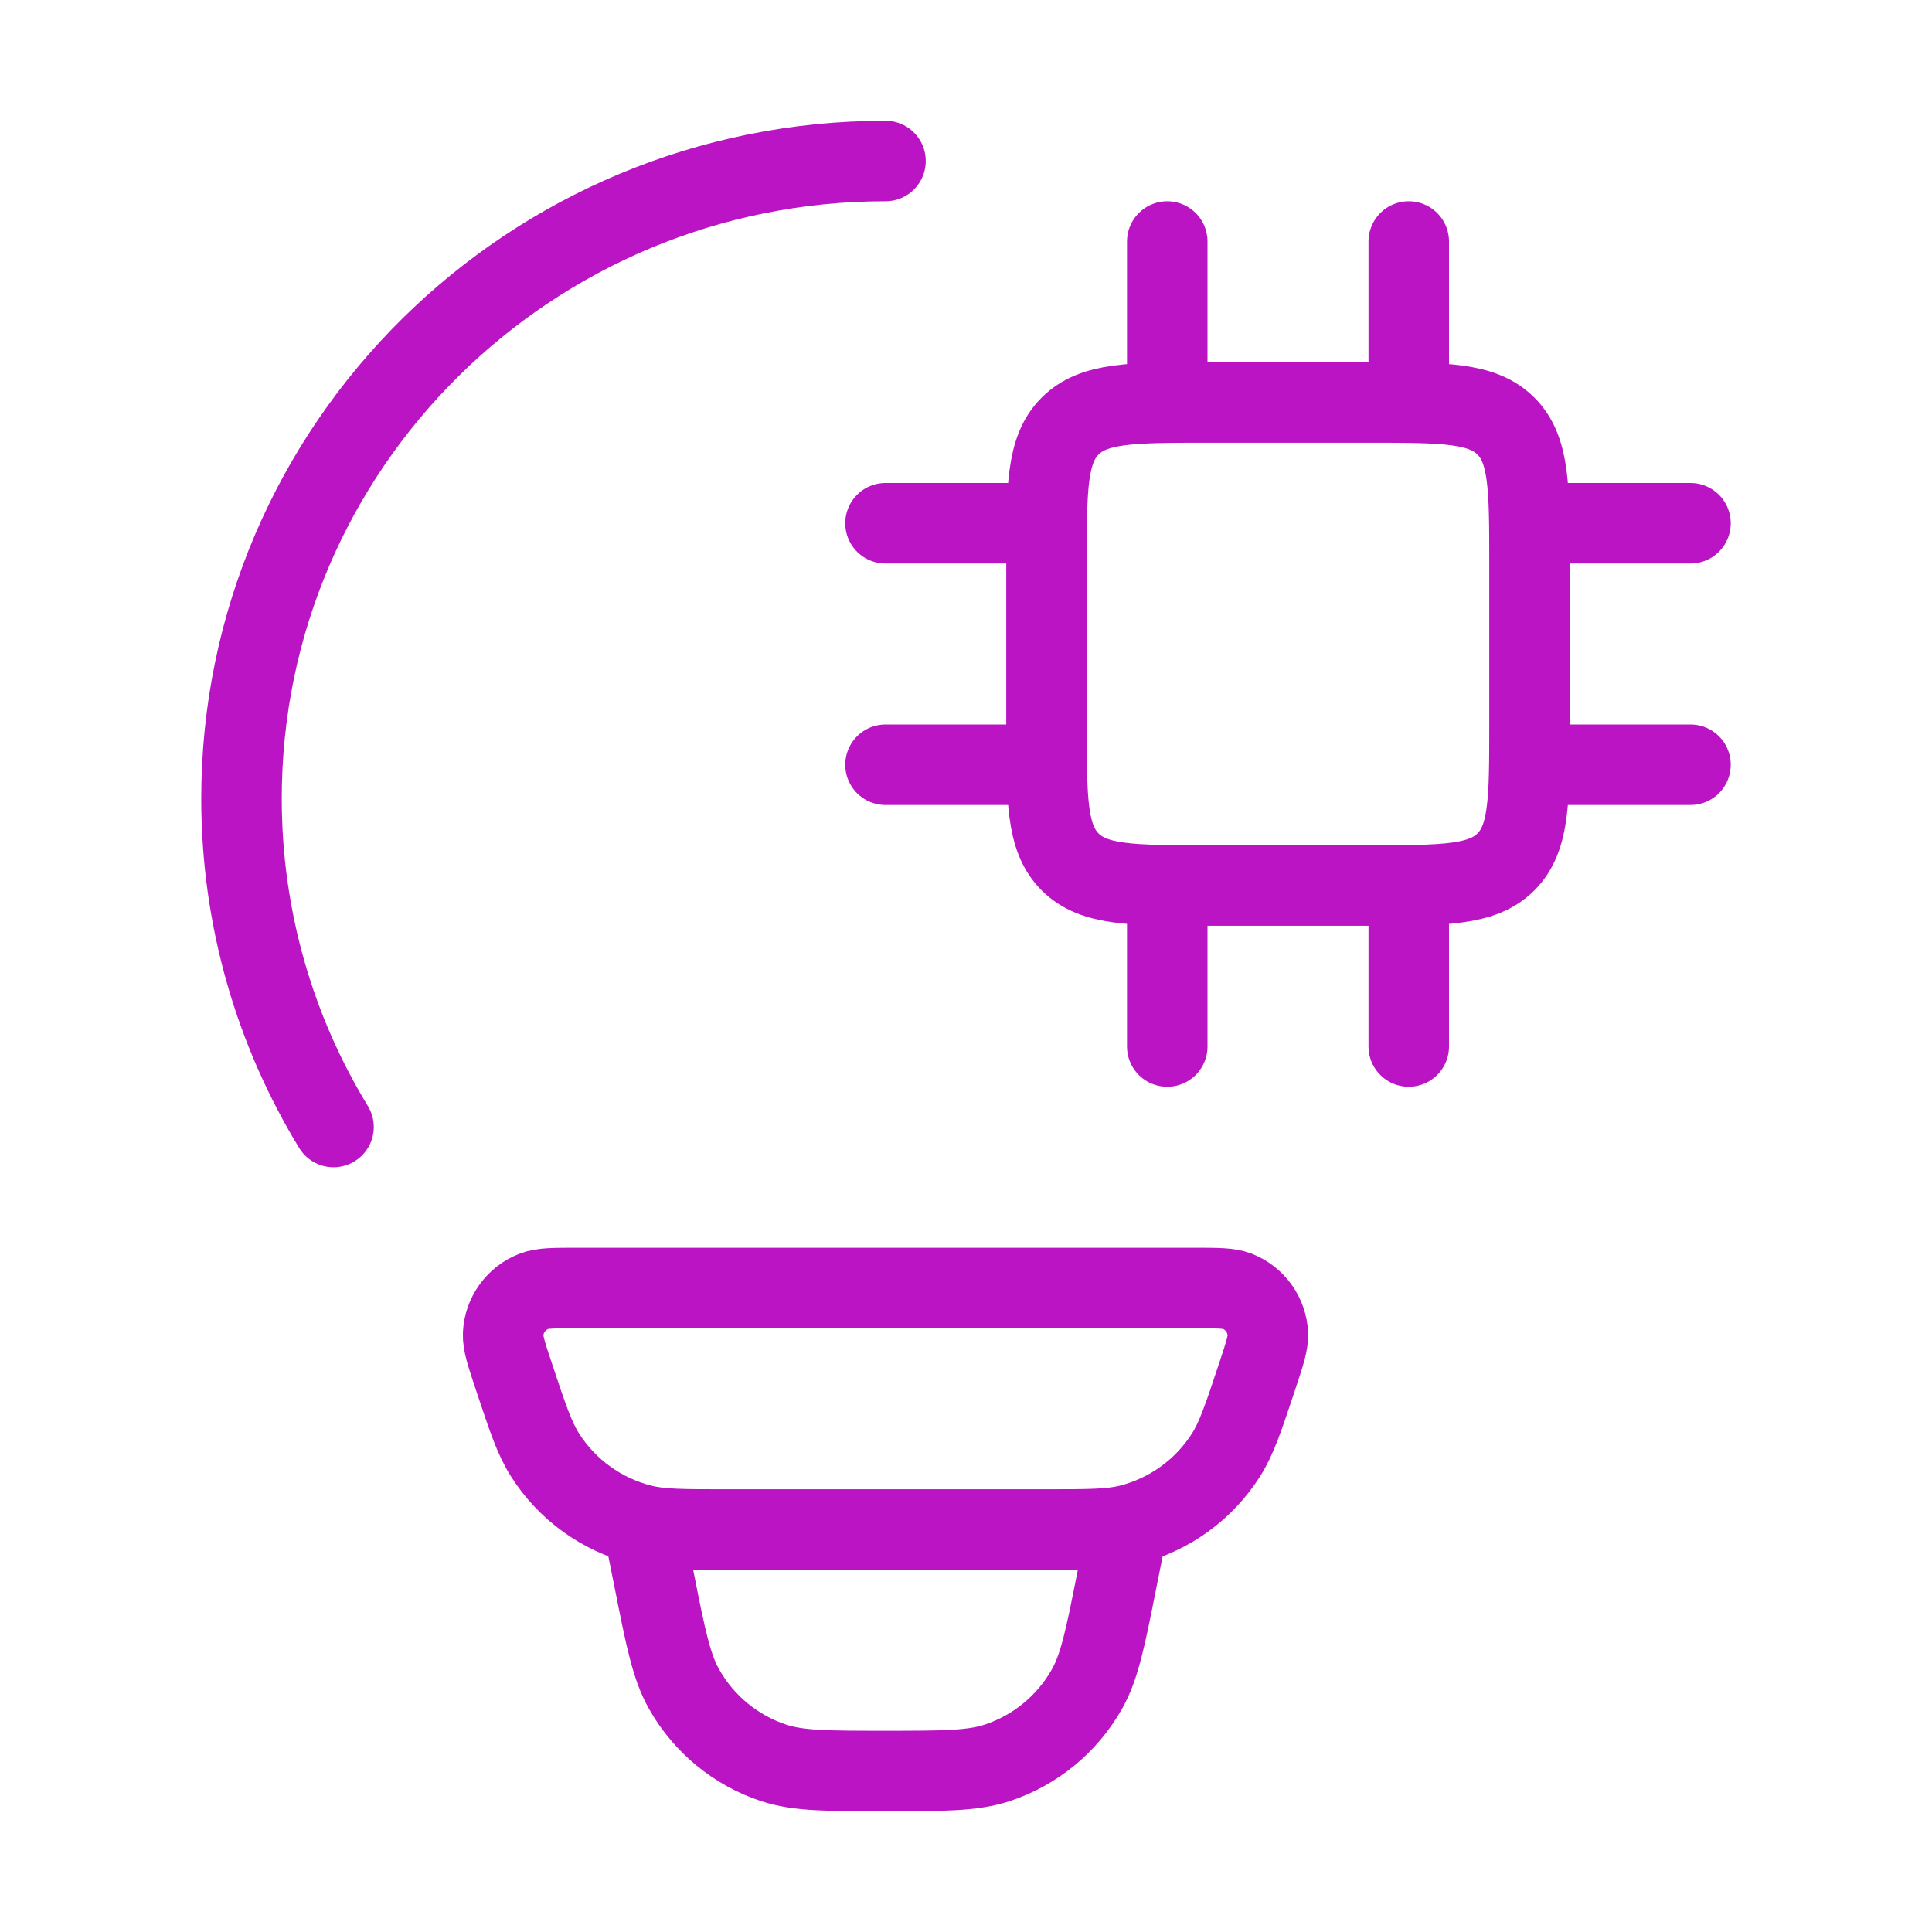 <svg width="84" height="84" viewBox="0 0 84 84" fill="none" xmlns="http://www.w3.org/2000/svg">
<path d="M38.5 7C23.037 7 10.5 19.407 10.5 34.717C10.5 39.942 11.96 44.831 14.501 49M50.75 38.5V45.5M61.25 38.5V45.5M50.75 10.5V17.5M61.25 10.5V17.5M45.5 22.75H38.5M45.5 33.25H38.5M73.5 22.75H66.5M73.5 33.25H66.5M49 66.5L48.545 68.764C48.055 71.239 47.806 72.475 47.25 73.454C46.392 74.965 45.004 76.103 43.355 76.647C42.287 77 41.02 77 38.5 77C35.98 77 34.713 77 33.645 76.65C31.995 76.105 30.607 74.966 29.75 73.454C29.194 72.475 28.945 71.239 28.455 68.764L28 66.5M59.5 17.5H52.5C49.2 17.5 47.551 17.5 46.526 18.526C45.5 19.551 45.5 21.2 45.5 24.5V31.5C45.5 34.8 45.5 36.449 46.526 37.474C47.551 38.5 49.2 38.5 52.5 38.5H59.5C62.8 38.5 64.449 38.5 65.475 37.474C66.5 36.449 66.5 34.8 66.5 31.5V24.5C66.5 21.2 66.5 19.551 65.475 18.526C64.449 17.5 62.8 17.5 59.5 17.5ZM22.34 59.843C22.018 58.877 21.858 58.391 21.875 57.998C21.895 57.593 22.032 57.202 22.269 56.873C22.506 56.544 22.834 56.291 23.212 56.144C23.576 56 24.087 56 25.102 56H51.898C52.916 56 53.424 56 53.788 56.14C54.167 56.287 54.495 56.541 54.732 56.871C54.969 57.201 55.106 57.593 55.125 57.998C55.142 58.391 54.981 58.873 54.66 59.843C54.065 61.632 53.767 62.528 53.309 63.252C52.349 64.766 50.846 65.855 49.108 66.293C48.276 66.5 47.337 66.5 45.458 66.5H31.542C29.663 66.5 28.721 66.5 27.892 66.29C26.154 65.852 24.651 64.765 23.692 63.252C23.233 62.528 22.936 61.632 22.34 59.843Z" stroke="#BB14C4" stroke-width="3.5" stroke-linecap="round" stroke-linejoin="round"/>
</svg>
